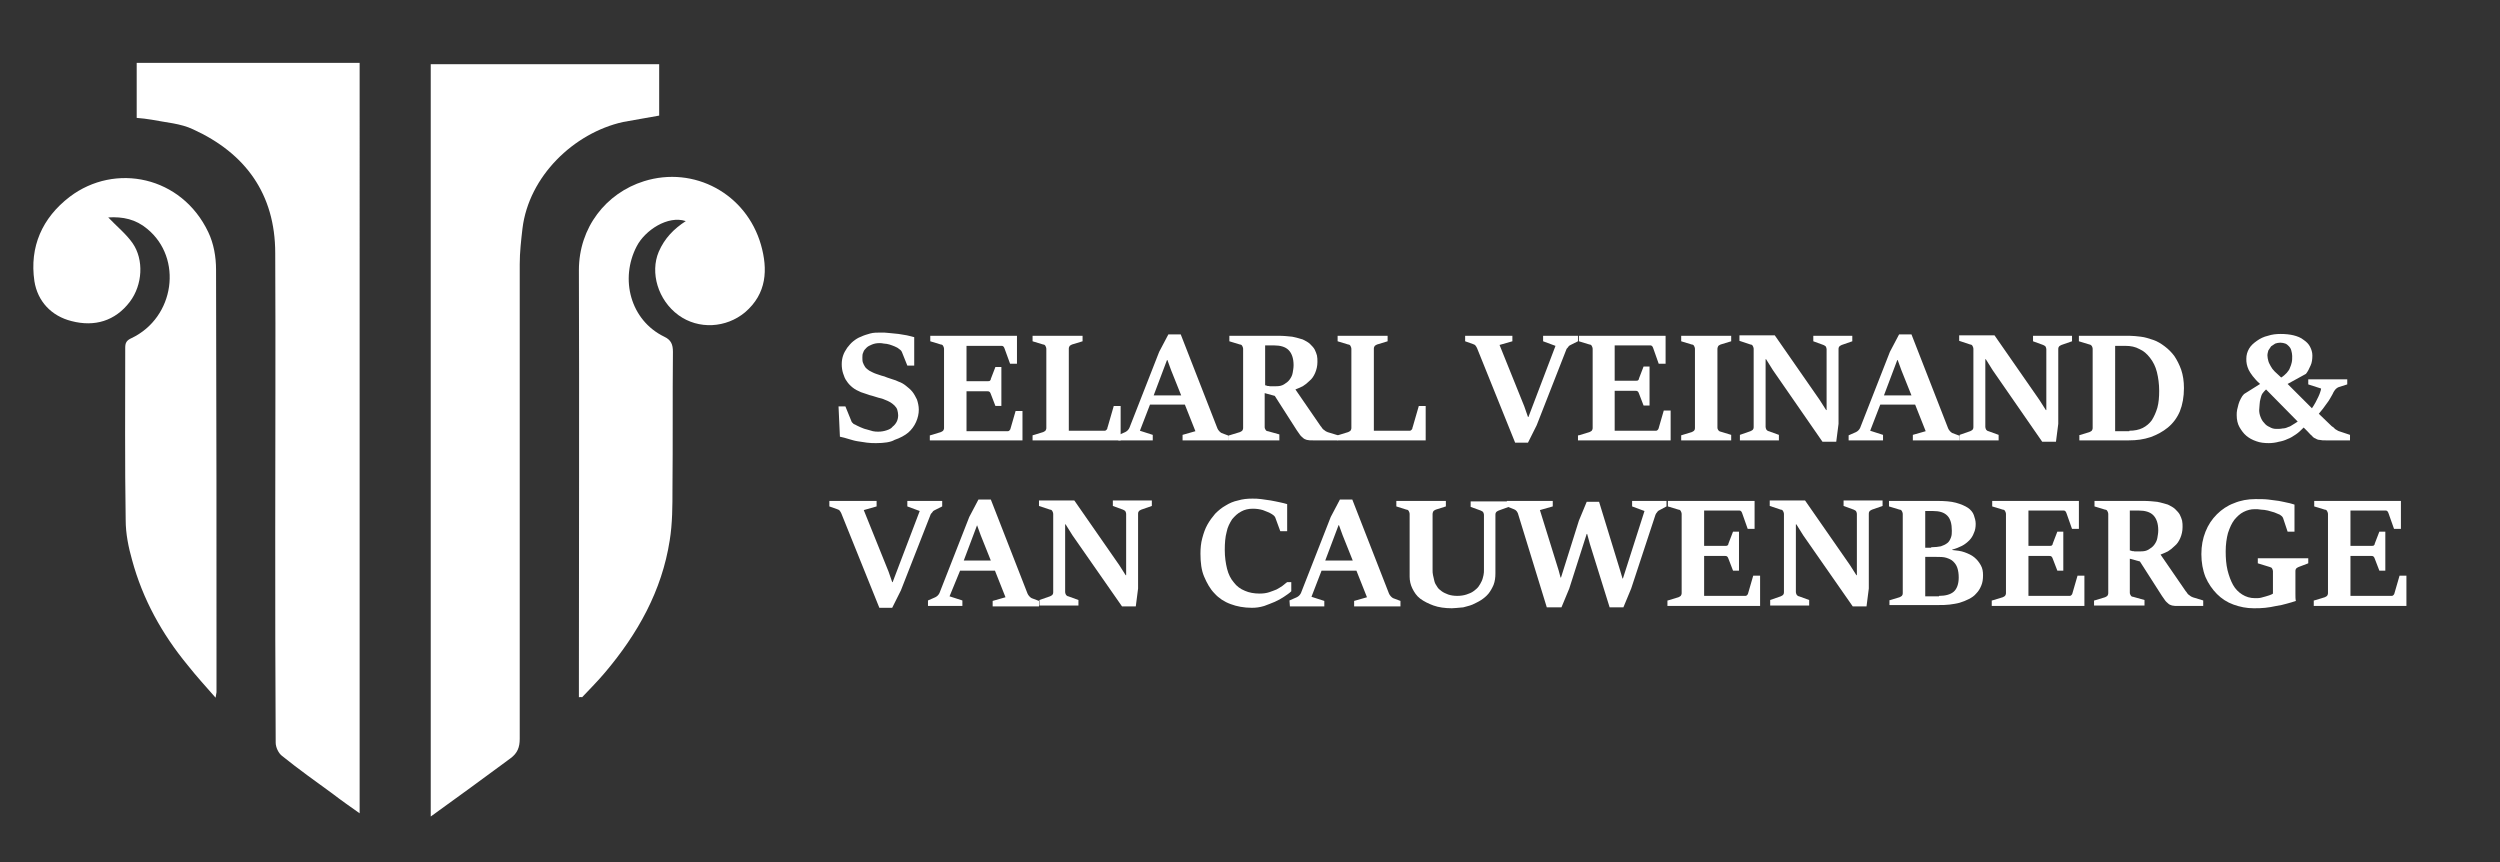 <svg xmlns="http://www.w3.org/2000/svg" xmlns:xlink="http://www.w3.org/1999/xlink" id="Calque_1" x="0px" y="0px" viewBox="0 0 545 188" style="enable-background:new 0 0 545 188;" xml:space="preserve">
<rect x="0" y="0" width="545" height="188" fill="#333333" stroke="none"/>
<style type="text/css">
	.st0{fill:#FFFFFF;}
</style>
<path class="st0" d="M93.9,178c0-54.8,0-109.4,0-164c16.6,0,33.1,0,49.8,0c0,3.8,0,7.5,0,11.2c-2.6,0.5-5.3,0.9-7.9,1.4  c-10.7,2.4-20.5,11.8-21.9,23.2c-0.3,2.6-0.6,5.2-0.6,7.8c0,34.5,0,69,0,103.5c0,1.8-0.5,3.1-2,4.2C105.6,169.5,99.9,173.7,93.9,178  z"></path>
<path class="st0" d="M78.4,177.3c-2.1-1.5-4-2.8-5.8-4.2c-3.7-2.7-7.5-5.4-11.1-8.3c-0.8-0.6-1.4-1.9-1.4-2.9  C60,146.7,60,131.5,60,116.3c0-20.4,0.1-40.8,0-61.1c0-12.9-6.5-21.8-17.9-27c-2.7-1.3-6-1.5-9-2.1c-1.1-0.2-2.2-0.3-3.3-0.4  c0-4,0-7.9,0-12c16.2,0,32.3,0,48.6,0C78.4,68,78.4,122.4,78.4,177.3z"></path>
<path class="st0" d="M126.2,152c0-0.9,0-1.9,0-2.8c0-30.1,0.1-60.2,0-90.3c0-9.3,5.9-16.8,14.2-19.4c10.9-3.4,22.3,2.7,25.5,13.9  c1.5,5.3,1.3,10.6-3.5,14.7c-4.1,3.4-10.1,3.8-14.5,0.6c-4.5-3.3-6.2-9.3-4.3-13.8c1.3-3,3.3-5,5.9-6.7c-3.9-1.3-8.9,2-10.7,5.5  c-3.7,7.1-1.4,16.1,6,19.7c1.5,0.7,1.9,1.7,1.9,3.3c-0.1,9.9,0,19.8-0.1,29.8c0,3.8,0,7.6-0.6,11.3c-1.7,11-7,20.4-14.1,28.8  c-1.6,1.9-3.3,3.6-5,5.4C126.8,152,126.7,151.9,126.2,152z"></path>
<path class="st0" d="M23.6,47.4c1.9,2,3.9,3.6,5.3,5.6c2.5,3.6,2.2,9.1-0.6,12.8c-3.2,4.2-7.7,5.5-12.7,4.2  c-4.4-1.1-7.4-4.3-8.1-8.7c-1.1-7.5,1.7-13.8,7.7-18.4c9.9-7.5,24.4-4.5,30.2,7.7c1.2,2.5,1.7,5.4,1.7,8.2  c0.1,30.7,0.1,61.4,0.1,92.1c0,0.2-0.1,0.4-0.2,1.2c-2.2-2.5-4.2-4.7-6.1-7.1c-5.6-6.8-9.8-14.4-12.1-22.9c-0.8-2.8-1.4-5.8-1.4-8.7  c-0.2-12.5-0.1-25.1-0.1-37.6c0-1.1,0.3-1.6,1.4-2.1c9.4-4.5,11.2-17.4,3.4-23.8C29.6,47.8,26.8,47.2,23.6,47.4z"></path>
<g>
	<path class="st0" d="M191,96.6c-0.6,0-1.3,0-2-0.1s-1.3-0.2-2-0.3c-0.7-0.1-1.3-0.3-2-0.5s-1.3-0.4-1.9-0.5l-0.3-6.6h1.5l1.3,3.2   c0,0.1,0.1,0.2,0.1,0.2c0.1,0.1,0.1,0.2,0.2,0.2c0.1,0.1,0.1,0.2,0.2,0.2c0.1,0.1,0.1,0.1,0.2,0.1c0.3,0.2,0.8,0.4,1.2,0.6   c0.5,0.2,0.9,0.4,1.4,0.5s0.9,0.3,1.4,0.4c0.4,0.1,0.8,0.1,1.2,0.1c0.6,0,1.2-0.1,1.8-0.3s1-0.4,1.3-0.8c0.4-0.3,0.7-0.7,0.9-1.1   s0.3-0.9,0.3-1.4c0-0.4-0.1-0.8-0.2-1.2c-0.1-0.3-0.3-0.6-0.6-0.9s-0.6-0.5-0.9-0.7s-0.8-0.4-1.3-0.6c-0.4-0.2-0.9-0.3-1.3-0.4   s-0.9-0.3-1.3-0.4c-0.4-0.1-0.8-0.2-1.3-0.4c-0.4-0.1-0.8-0.3-1.2-0.4c-0.7-0.3-1.3-0.6-1.8-1s-1-0.9-1.3-1.4   c-0.4-0.5-0.6-1.1-0.8-1.7s-0.3-1.3-0.3-2s0.1-1.3,0.3-1.9s0.5-1.1,0.9-1.7c0.4-0.5,0.8-1,1.3-1.4s1.1-0.8,1.7-1   c0.6-0.3,1.3-0.5,2-0.7s1.5-0.2,2.2-0.2s1.3,0,2,0.1s1.3,0.1,2,0.2c0.6,0.1,1.2,0.2,1.8,0.3c0.6,0.1,1.1,0.3,1.6,0.4v6.2h-1.5   l-1.2-3c-0.1-0.2-0.2-0.3-0.3-0.4s-0.3-0.2-0.4-0.3c-0.2-0.2-0.5-0.3-0.9-0.5c-0.3-0.1-0.7-0.3-1.1-0.4c-0.4-0.1-0.8-0.2-1.2-0.2   c-0.4-0.1-0.7-0.1-1-0.1c-0.6,0-1.1,0.1-1.6,0.3c-0.5,0.2-0.9,0.4-1.2,0.7s-0.6,0.6-0.7,1c-0.2,0.4-0.2,0.7-0.2,1.1s0,0.8,0.1,1.1   s0.3,0.7,0.5,1s0.6,0.6,0.9,0.8c0.4,0.2,0.9,0.5,1.5,0.7c0.4,0.1,0.8,0.3,1.2,0.4s0.8,0.2,1.2,0.4c0.4,0.1,0.8,0.3,1.2,0.4   s0.9,0.3,1.3,0.5c0.6,0.2,1.1,0.5,1.6,0.9s1,0.8,1.4,1.3s0.7,1.1,1,1.7c0.2,0.6,0.4,1.4,0.4,2.2c0,0.9-0.2,1.8-0.6,2.7   c-0.4,0.9-1,1.7-1.7,2.3s-1.8,1.2-3,1.6C194.2,96.4,192.7,96.6,191,96.6z"></path>
	<path class="st0" d="M202.8,94.9l2.3-0.7c0.2-0.1,0.4-0.2,0.5-0.3c0.1-0.2,0.2-0.3,0.2-0.6V76c0-0.2-0.1-0.4-0.2-0.6   c-0.1-0.2-0.3-0.3-0.5-0.3l-2.3-0.7v-1.2h18.9v6.1h-1.5L219,76c-0.1-0.2-0.1-0.3-0.2-0.4c-0.1-0.1-0.2-0.2-0.4-0.2h-7.7v7.7h4.6   c0.2,0,0.4,0,0.5-0.1s0.2-0.2,0.2-0.4l1-2.6h1.3v8.5H217l-1-2.6c-0.1-0.2-0.1-0.3-0.2-0.4s-0.2-0.2-0.5-0.2h-4.6V94h9   c0.2,0,0.3-0.1,0.4-0.2c0.1-0.1,0.2-0.3,0.2-0.4l1.1-3.8h1.5V96h-20.2v-1.1H202.8z"></path>
	<path class="st0" d="M225.1,94.9l2.3-0.7c0.2-0.1,0.4-0.2,0.5-0.3c0.1-0.2,0.2-0.3,0.2-0.6V76c0-0.2-0.1-0.4-0.2-0.6   c-0.1-0.2-0.3-0.3-0.5-0.3l-2.3-0.7v-1.2H236v1.2l-2.3,0.7c-0.2,0.1-0.4,0.2-0.5,0.3c-0.1,0.2-0.2,0.3-0.2,0.6v17.9h7.8   c0.1,0,0.2,0,0.3-0.1s0.1-0.1,0.2-0.2c0.1-0.1,0.1-0.2,0.1-0.3s0.1-0.2,0.1-0.3l1.3-4.5h1.5V96h-19.2L225.1,94.9L225.1,94.9z"></path>
	<path class="st0" d="M243.7,94.9l1.6-0.7c0.4-0.2,0.7-0.5,0.9-0.9l6.5-16.6l2-3.8h2.7l8,20.5c0.1,0.2,0.2,0.4,0.4,0.6   s0.3,0.3,0.5,0.4l1.6,0.6v1h-10.1v-1.2l2.8-0.8l-2.3-5.8h-7.6l-2.2,5.7l2.8,0.9V96h-7.5L243.7,94.9L243.7,94.9z M257.5,86.2   l-2.2-5.5l-0.8-2.2h-0.1l-2.9,7.7H257.5z"></path>
	<path class="st0" d="M268,94.9l2.3-0.7c0.2-0.1,0.4-0.2,0.5-0.3c0.1-0.2,0.2-0.3,0.2-0.6V76c0-0.2-0.1-0.4-0.2-0.6   s-0.3-0.3-0.5-0.3l-2.3-0.7v-1.2h10.6c1.2,0,2.2,0.1,3.1,0.2c0.9,0.2,1.7,0.4,2.3,0.6c0.6,0.3,1.2,0.6,1.6,1s0.8,0.8,1,1.2   s0.4,0.9,0.5,1.3c0.1,0.5,0.1,0.9,0.1,1.4c0,0.9-0.2,1.7-0.5,2.4s-0.7,1.3-1.2,1.7c-0.5,0.5-1,0.9-1.5,1.2   c-0.6,0.3-1.1,0.5-1.6,0.7l5.5,8c0.1,0.1,0.2,0.2,0.3,0.4c0.1,0.1,0.2,0.3,0.4,0.4c0.1,0.1,0.3,0.2,0.4,0.3s0.3,0.1,0.4,0.2   l2.3,0.7V96h-5.5c-0.5,0-0.9,0-1.3-0.1c-0.3-0.1-0.6-0.2-0.8-0.4c-0.2-0.2-0.5-0.4-0.7-0.7s-0.4-0.6-0.7-1l-4.8-7.5l-2.2-0.6v7.4   c0,0.3,0.1,0.4,0.2,0.6s0.3,0.3,0.5,0.3l2.5,0.7V96h-11v-1.1H268z M278.2,84.2c0.7,0,1.2-0.1,1.7-0.4s0.9-0.6,1.2-1   c0.3-0.4,0.6-0.9,0.7-1.5s0.2-1.1,0.2-1.7c0-1.5-0.4-2.6-1.1-3.3c-0.7-0.7-1.8-1-3.1-1h-2V84c0.1,0,0.2,0,0.4,0.1s0.4,0,0.6,0.1   c0.2,0,0.4,0,0.7,0C277.9,84.2,278,84.2,278.2,84.2z"></path>
	<path class="st0" d="M291.6,94.9l2.3-0.7c0.2-0.1,0.4-0.2,0.5-0.3c0.1-0.2,0.2-0.3,0.2-0.6V76c0-0.2-0.1-0.4-0.2-0.6   s-0.3-0.3-0.5-0.3l-2.3-0.7v-1.2h10.9v1.2l-2.3,0.7c-0.2,0.1-0.4,0.2-0.5,0.3c-0.1,0.2-0.2,0.3-0.2,0.6v17.9h7.8   c0.1,0,0.2,0,0.3-0.1c0.1-0.1,0.1-0.1,0.2-0.2s0.1-0.2,0.1-0.3s0.1-0.2,0.1-0.3l1.3-4.5h1.5V96h-19.2L291.6,94.9L291.6,94.9z"></path>
	<path class="st0" d="M322,75.9c-0.1-0.2-0.2-0.4-0.3-0.5c-0.1-0.2-0.3-0.3-0.6-0.4l-1.7-0.6v-1.2h10.3v1.2l-2.8,0.8l5.4,13.4   l0.8,2.3h0.1l5.9-15.5l-2.7-1v-1.2h7.6v1.2l-1.6,0.8c-0.2,0.1-0.4,0.2-0.5,0.4s-0.3,0.3-0.4,0.5L335,92.7l-1.9,3.8h-2.8L322,75.9z"></path>
	<path class="st0" d="M344.2,94.9l2.3-0.7c0.2-0.1,0.4-0.2,0.5-0.3c0.1-0.2,0.2-0.3,0.2-0.6V76c0-0.2-0.1-0.4-0.2-0.6   s-0.3-0.3-0.5-0.3l-2.3-0.7v-1.2h18.9v6.1h-1.5l-1.2-3.4c-0.1-0.2-0.1-0.3-0.2-0.4s-0.2-0.2-0.4-0.2H352V83h4.6   c0.2,0,0.4,0,0.5-0.1s0.2-0.2,0.2-0.4l1-2.6h1.3v8.5h-1.3l-1-2.6c-0.1-0.2-0.1-0.3-0.2-0.4s-0.2-0.2-0.5-0.2H352v8.7h9   c0.2,0,0.3-0.1,0.4-0.2s0.2-0.3,0.2-0.4l1.1-3.8h1.5V96H344v-1.1H344.2z"></path>
	<path class="st0" d="M366.5,94.9l2.3-0.7c0.2-0.1,0.4-0.2,0.5-0.3c0.1-0.1,0.2-0.3,0.2-0.6V76c0-0.2-0.1-0.4-0.2-0.6   s-0.3-0.3-0.5-0.3l-2.3-0.7v-1.2h10.9v1.2l-2.3,0.7c-0.2,0.1-0.4,0.2-0.5,0.3c-0.1,0.2-0.2,0.4-0.2,0.6v17.2c0,0.3,0.1,0.4,0.2,0.6   c0.1,0.1,0.3,0.3,0.5,0.3l2.3,0.7V96h-10.9V94.9z"></path>
	<path class="st0" d="M386.5,80.7l-1.5-2.4h-0.1v14.8c0,0.2,0.1,0.4,0.2,0.6c0.1,0.1,0.3,0.3,0.5,0.3l2.2,0.8V96h-8.5v-1.2l2.3-0.8   c0.2-0.1,0.4-0.2,0.5-0.3c0.1-0.1,0.2-0.3,0.2-0.6V76c0-0.2-0.1-0.4-0.2-0.6s-0.3-0.3-0.5-0.3l-2.4-0.8v-1.2h7.7l9.8,14.1l1.4,2.2   h0.1V76.1c0-0.2-0.1-0.4-0.2-0.6c-0.1-0.1-0.3-0.2-0.5-0.3l-2.2-0.8v-1.2h8.5v1.2l-2.3,0.8c-0.2,0.1-0.4,0.2-0.5,0.3   c-0.1,0.1-0.2,0.3-0.2,0.6v16.3l-0.5,3.9h-3L386.5,80.7z"></path>
	<path class="st0" d="M403,94.9l1.6-0.7c0.4-0.2,0.7-0.5,0.9-0.9l6.5-16.6l2-3.8h2.7l8,20.5c0.1,0.2,0.2,0.4,0.4,0.6   s0.3,0.3,0.5,0.4l1.6,0.6v1H417v-1.2l2.8-0.8l-2.3-5.8h-7.6l-2.2,5.7l2.8,0.9V96H403V94.9z M416.7,86.2l-2.2-5.5l-0.8-2.2h-0.1   l-2.9,7.7H416.7z"></path>
	<path class="st0" d="M434.4,80.7l-1.5-2.4h-0.1v14.8c0,0.2,0.1,0.4,0.2,0.6c0.1,0.1,0.3,0.3,0.5,0.3l2.2,0.8V96h-8.5v-1.2l2.3-0.8   c0.2-0.1,0.4-0.2,0.5-0.3c0.1-0.1,0.2-0.3,0.2-0.6V76c0-0.2-0.1-0.4-0.2-0.6s-0.3-0.3-0.5-0.3l-2.4-0.8v-1.2h7.7l9.8,14.1l1.4,2.2   h0.1V76.1c0-0.2-0.1-0.4-0.2-0.6c-0.1-0.1-0.3-0.2-0.5-0.3l-2.2-0.8v-1.2h8.5v1.2l-2.3,0.8c-0.2,0.1-0.4,0.2-0.5,0.3   c-0.1,0.1-0.2,0.3-0.2,0.6v16.3l-0.5,3.9h-3L434.4,80.7z"></path>
	<path class="st0" d="M453.2,94.9l2.3-0.7c0.2-0.1,0.4-0.2,0.5-0.3c0.1-0.2,0.2-0.3,0.2-0.6V76c0-0.2-0.1-0.4-0.2-0.6   c-0.1-0.1-0.3-0.3-0.5-0.3l-2.3-0.7v-1.2h11c0.8,0,1.6,0.1,2.5,0.2s1.8,0.4,2.7,0.7c0.9,0.3,1.7,0.8,2.5,1.4s1.5,1.3,2.1,2.1   c0.6,0.9,1.1,1.9,1.5,3c0.4,1.2,0.6,2.5,0.6,4c0,1.9-0.3,3.6-0.9,5.1c-0.6,1.4-1.5,2.6-2.6,3.5s-2.4,1.6-3.8,2.1   c-1.5,0.5-3,0.7-4.7,0.7h-10.8v-1.1H453.2z M464.2,93.9c1.1,0,2.1-0.2,2.9-0.6s1.5-1,2-1.7c0.5-0.8,0.9-1.7,1.2-2.7   c0.3-1.1,0.4-2.3,0.4-3.7c0-1.5-0.2-2.9-0.5-4.1s-0.8-2.2-1.5-3.1s-1.4-1.5-2.3-1.9c-0.9-0.5-1.9-0.7-3-0.7h-2.3V94h3.1V93.9z"></path>
	<path class="st0" d="M494.6,96.6c-1,0-1.9-0.1-2.7-0.4c-0.9-0.3-1.6-0.7-2.2-1.2s-1.1-1.2-1.5-1.9s-0.6-1.6-0.6-2.6   c0-0.4,0-0.7,0.1-1.2c0.1-0.4,0.2-0.8,0.3-1.2c0.1-0.4,0.3-0.8,0.5-1.2c0.2-0.4,0.4-0.7,0.7-1l3.5-2.2c-0.7-0.6-1.2-1.2-1.6-1.7   s-0.7-1-0.9-1.4c-0.2-0.4-0.3-0.8-0.4-1.2c-0.1-0.4-0.1-0.8-0.1-1.2c0-0.8,0.2-1.5,0.6-2.2s1-1.2,1.7-1.7s1.5-0.9,2.4-1.1   c0.9-0.3,1.8-0.4,2.8-0.4s2,0.1,2.8,0.3c0.8,0.2,1.6,0.5,2.2,1c0.6,0.4,1.1,0.9,1.4,1.5s0.5,1.2,0.5,1.9c0,0.8-0.1,1.6-0.4,2.2   c-0.3,0.7-0.6,1.3-1,1.8l-4,2.2L504,89c0.3-0.4,0.5-0.8,0.8-1.3c0.2-0.4,0.4-0.8,0.6-1.2s0.3-0.7,0.4-1s0.2-0.6,0.2-0.8l-2.8-0.9   v-1.1h8.5v1.1l-1.9,0.6c-0.2,0.1-0.4,0.2-0.6,0.4c-0.2,0.2-0.3,0.4-0.5,0.7c-0.2,0.5-0.5,0.9-0.7,1.3s-0.5,0.8-0.8,1.2   c-0.3,0.4-0.5,0.7-0.8,1.1s-0.6,0.7-0.9,1.1l2.7,2.6c0.1,0.1,0.2,0.2,0.4,0.3c0.1,0.1,0.3,0.2,0.4,0.4c0.2,0.1,0.3,0.2,0.5,0.3   c0.2,0.1,0.3,0.2,0.4,0.2l2.4,0.8V96H507c-0.5,0-0.9,0-1.3-0.1c-0.3,0-0.6-0.1-0.9-0.3c-0.3-0.1-0.6-0.3-0.8-0.6   c-0.3-0.2-0.6-0.6-1-1l-0.8-0.8c-0.6,0.6-1.1,1.1-1.7,1.5s-1.2,0.8-1.8,1c-0.6,0.3-1.3,0.5-1.9,0.6   C496.1,96.5,495.3,96.6,494.6,96.6z M496.2,93.5c0.5,0,1,0,1.4-0.1c0.4,0,0.8-0.1,1.2-0.3c0.4-0.1,0.7-0.3,1-0.5s0.7-0.4,1.1-0.7   l-6.9-7c-0.3,0.3-0.6,0.6-0.8,0.9c-0.2,0.3-0.3,0.7-0.4,1.1s-0.2,0.8-0.2,1.2c0,0.4-0.1,0.9-0.1,1.3c0,0.5,0.1,1,0.3,1.5   c0.2,0.5,0.4,0.9,0.8,1.3c0.3,0.4,0.7,0.7,1.2,0.9C495.1,93.3,495.6,93.5,496.2,93.5z M497.3,82.3c0.5-0.3,0.9-0.7,1.2-1   c0.3-0.4,0.6-0.7,0.7-1.1c0.2-0.4,0.3-0.8,0.4-1.2c0.1-0.4,0.1-0.9,0.1-1.4c0-0.4-0.1-0.8-0.2-1.2c-0.1-0.4-0.3-0.7-0.5-0.9   s-0.5-0.5-0.8-0.6s-0.7-0.2-1.1-0.2s-0.8,0.1-1.1,0.2c-0.3,0.2-0.6,0.4-0.9,0.6c-0.2,0.3-0.4,0.6-0.6,0.9c-0.1,0.4-0.2,0.7-0.2,1.1   s0.1,0.8,0.2,1.2s0.3,0.7,0.5,1.1s0.5,0.8,0.9,1.2S496.8,81.8,497.3,82.3z"></path>
	<path class="st0" d="M183.4,111.9c-0.1-0.2-0.2-0.4-0.3-0.5c-0.1-0.2-0.3-0.3-0.6-0.4l-1.7-0.6v-1.2h10.3v1.2l-2.8,0.8l5.4,13.4   l0.8,2.3h0.1l5.9-15.5l-2.7-1v-1.2h7.6v1.2l-1.6,0.8c-0.2,0.1-0.4,0.2-0.5,0.4s-0.3,0.3-0.4,0.5l-6.5,16.6l-1.9,3.8h-2.8   L183.4,111.9z"></path>
	<path class="st0" d="M202.3,130.9l1.6-0.7c0.4-0.2,0.7-0.5,0.9-0.9l6.5-16.6l2-3.8h2.7l8,20.5c0.1,0.2,0.2,0.4,0.4,0.6   s0.3,0.3,0.5,0.4l1.6,0.6v1.2h-10.1V131l2.8-0.8l-2.3-5.8h-7.6L207,130l2.8,0.9v1.2h-7.5V130.9z M216,122.2l-2.2-5.5l-0.8-2.2l0,0   l-2.9,7.7H216z"></path>
	<path class="st0" d="M233.8,116.7l-1.5-2.4h-0.1v14.8c0,0.2,0.1,0.4,0.2,0.6c0.1,0.1,0.3,0.3,0.5,0.3l2.2,0.8v1.2h-8.5v-1.2   l2.3-0.8c0.2-0.1,0.4-0.2,0.5-0.3s0.2-0.3,0.2-0.6V112c0-0.2-0.1-0.4-0.2-0.6s-0.3-0.3-0.5-0.3l-2.4-0.8v-1.2h7.7l9.8,14.1l1.4,2.2   h0.1V112c0-0.2-0.1-0.4-0.2-0.6c-0.1-0.1-0.3-0.2-0.5-0.3l-2.2-0.8v-1.2h8.5v1.2l-2.3,0.8c-0.2,0.1-0.4,0.2-0.5,0.3   c-0.1,0.1-0.2,0.3-0.2,0.6v16.3l-0.5,3.9h-3L233.8,116.7z"></path>
	<path class="st0" d="M272.9,132.5c-1.7,0-3.3-0.3-4.6-0.8c-1.4-0.5-2.6-1.3-3.5-2.3c-1-1-1.7-2.3-2.3-3.7s-0.8-3.1-0.8-5   c0-1.2,0.1-2.3,0.4-3.4s0.6-2,1.1-2.9s1.1-1.7,1.7-2.4c0.7-0.7,1.4-1.3,2.3-1.8c0.8-0.5,1.7-0.9,2.7-1.1c1-0.3,2-0.4,3.1-0.4   c0.6,0,1.2,0,1.9,0.1c0.7,0.1,1.4,0.2,2.1,0.3c0.7,0.1,1.4,0.3,2,0.4s1.2,0.3,1.6,0.4v5.9h-1.5l-1.1-3c-0.1-0.2-0.2-0.3-0.3-0.4   s-0.3-0.2-0.4-0.3c-0.6-0.4-1.3-0.6-2-0.9c-0.7-0.2-1.4-0.3-2.2-0.3c-0.9,0-1.8,0.2-2.5,0.6c-0.8,0.4-1.4,1-2,1.7   c-0.5,0.8-1,1.7-1.2,2.8c-0.3,1.1-0.4,2.4-0.4,3.9s0.2,2.9,0.5,4.1s0.8,2.2,1.5,3c0.6,0.8,1.4,1.4,2.4,1.8c0.9,0.4,2,0.6,3.2,0.6   c0.8,0,1.5-0.1,2.1-0.3s1.1-0.4,1.6-0.6c0.5-0.3,0.9-0.5,1.3-0.8s0.7-0.6,1-0.8h0.9v2c-0.4,0.4-1,0.8-1.6,1.2s-1.3,0.8-2,1.1   s-1.5,0.6-2.3,0.9C274.6,132.4,273.8,132.5,272.9,132.5z"></path>
	<path class="st0" d="M281.1,130.9l1.6-0.7c0.4-0.2,0.7-0.5,0.9-0.9l6.5-16.6l2-3.8h2.7l8,20.5c0.1,0.2,0.2,0.4,0.4,0.6   s0.3,0.3,0.5,0.4l1.6,0.6v1.2h-10.1V131l2.8-0.8l-2.3-5.8h-7.6l-2.2,5.7l2.8,0.9v1.2h-7.5L281.1,130.9L281.1,130.9z M294.9,122.2   l-2.2-5.5l-0.8-2.2h-0.1l-2.9,7.7H294.9z"></path>
	<path class="st0" d="M316.5,132.6c-1.5,0-2.9-0.2-4-0.6c-1.1-0.4-2.1-0.9-2.9-1.5s-1.3-1.4-1.7-2.2c-0.4-0.8-0.6-1.7-0.6-2.6V112   c0-0.2-0.1-0.4-0.2-0.6s-0.3-0.3-0.5-0.3l-2.2-0.7v-1.2h10.8v1.2l-2.2,0.7c-0.2,0.1-0.4,0.2-0.5,0.3c-0.1,0.2-0.2,0.4-0.2,0.6v12.2   c0,0.4,0,0.8,0.1,1.2c0.1,0.4,0.2,0.9,0.3,1.3c0.1,0.4,0.3,0.8,0.6,1.2c0.2,0.4,0.6,0.7,1,1s0.9,0.5,1.4,0.7c0.6,0.2,1.2,0.3,2,0.3   c0.7,0,1.4-0.1,2-0.3s1.1-0.4,1.5-0.7s0.8-0.6,1.1-1c0.3-0.4,0.5-0.8,0.7-1.2c0.2-0.4,0.3-0.9,0.4-1.3s0.1-0.8,0.1-1.2v-12   c0-0.2-0.1-0.4-0.2-0.6c-0.1-0.1-0.3-0.2-0.5-0.3l-2.2-0.8v-1.2h8.3v1.2l-2.2,0.8c-0.2,0.1-0.4,0.2-0.5,0.3   c-0.1,0.1-0.2,0.3-0.2,0.6V125c0,0.9-0.1,1.7-0.4,2.5c-0.3,0.7-0.7,1.4-1.1,1.9c-0.5,0.6-1,1-1.6,1.4s-1.3,0.7-1.9,1   c-0.7,0.3-1.4,0.4-2,0.6C317.7,132.5,317.1,132.6,316.5,132.6z"></path>
	<path class="st0" d="M330.9,111.9c-0.1-0.2-0.2-0.4-0.3-0.5c-0.2-0.2-0.3-0.3-0.6-0.4l-1.5-0.6v-1.2h10v1.2l-2.8,0.8l4.1,13.2   l0.4,1.5h0.1l3.9-12.4l1.7-4.1h2.7l4.6,15l0.5,1.7h0.1l4.7-14.7l-2.7-1v-1.2h7.5v1.2l-1.5,0.8c-0.2,0.1-0.4,0.2-0.5,0.4   c-0.2,0.2-0.3,0.4-0.4,0.6l-5.3,16.1l-1.7,4.1h-3l-4.3-13.8l-0.6-2.2h-0.1l-3.8,11.9l-1.7,4.1h-3.2L330.9,111.9z"></path>
	<path class="st0" d="M363.6,130.9l2.3-0.7c0.2-0.1,0.4-0.2,0.5-0.3c0.1-0.2,0.2-0.3,0.2-0.6V112c0-0.2-0.1-0.4-0.2-0.6   s-0.3-0.3-0.5-0.3l-2.3-0.7v-1.2h18.9v6.1H381l-1.2-3.4c-0.1-0.2-0.1-0.3-0.2-0.4s-0.2-0.2-0.4-0.2h-7.7v7.7h4.6   c0.2,0,0.4,0,0.5-0.1s0.2-0.2,0.2-0.4l1-2.6h1.3v8.5h-1.3l-1-2.6c-0.1-0.2-0.1-0.3-0.2-0.4s-0.2-0.2-0.5-0.2h-4.6v8.7h9   c0.2,0,0.3-0.1,0.4-0.2c0.1-0.1,0.2-0.3,0.2-0.4l1.1-3.8h1.5v6.6h-20.2v-1.2H363.6z"></path>
	<path class="st0" d="M393.1,116.7l-1.5-2.4h-0.1v14.8c0,0.2,0.1,0.4,0.2,0.6c0.1,0.1,0.3,0.3,0.5,0.3l2.2,0.8v1.2h-8.5v-1.2   l2.3-0.8c0.2-0.1,0.4-0.2,0.5-0.3s0.2-0.3,0.2-0.6V112c0-0.2-0.1-0.4-0.2-0.6s-0.3-0.3-0.5-0.3l-2.4-0.8v-1.2h7.7l9.8,14.1l1.4,2.2   h0.1V112c0-0.2-0.1-0.4-0.2-0.6c-0.1-0.1-0.3-0.2-0.5-0.3l-2.2-0.8v-1.2h8.5v1.2l-2.3,0.8c-0.2,0.1-0.4,0.2-0.5,0.3   c-0.1,0.1-0.2,0.3-0.2,0.6v16.3l-0.5,3.9h-3L393.1,116.7z"></path>
	<path class="st0" d="M411.8,130.9l2.3-0.7c0.2-0.1,0.4-0.2,0.5-0.3s0.2-0.3,0.2-0.6V112c0-0.2-0.1-0.4-0.2-0.6s-0.3-0.3-0.5-0.3   l-2.3-0.7v-1.2h10.4c1.7,0,3.1,0.1,4.2,0.4s2,0.7,2.6,1.1s1.1,1,1.3,1.6c0.2,0.6,0.4,1.2,0.4,1.9c0,0.7-0.1,1.4-0.4,2   c-0.2,0.6-0.6,1.2-1,1.6s-1,0.9-1.6,1.2c-0.6,0.3-1.3,0.6-2.1,0.8v0.1c1,0.1,1.9,0.2,2.7,0.5c0.8,0.3,1.5,0.6,2.1,1.1s1,1,1.4,1.7   s0.5,1.4,0.5,2.2c0,0.9-0.1,1.6-0.4,2.3s-0.6,1.2-1.1,1.7c-0.4,0.5-1,0.9-1.6,1.2s-1.3,0.6-2,0.8s-1.5,0.3-2.2,0.4   c-0.8,0.1-1.6,0.1-2.3,0.1h-10.8v-1H411.8z M421,119.3c0.8,0,1.6-0.1,2.1-0.2c0.6-0.2,1-0.4,1.4-0.7c0.4-0.3,0.6-0.7,0.8-1.2   c0.2-0.5,0.2-1,0.2-1.5c0-1.5-0.3-2.6-1-3.3c-0.7-0.7-1.7-1-3.1-1h-1.7v8h1.3V119.3z M422.7,129.9c1.4,0,2.5-0.3,3.2-0.9   c0.7-0.6,1.1-1.7,1.1-3.1c0-0.8-0.1-1.5-0.3-2.1c-0.2-0.6-0.5-1-0.9-1.4s-0.9-0.6-1.5-0.8c-0.6-0.2-1.4-0.2-2.3-0.2h-2.3v8.6h3   V129.9z"></path>
	<path class="st0" d="M434.3,130.9l2.3-0.7c0.2-0.1,0.4-0.2,0.5-0.3c0.1-0.2,0.2-0.3,0.2-0.6V112c0-0.2-0.1-0.4-0.2-0.6   s-0.3-0.3-0.5-0.3l-2.3-0.7v-1.2h18.9v6.1h-1.5l-1.2-3.4c-0.1-0.2-0.1-0.3-0.2-0.4s-0.2-0.2-0.4-0.2h-7.7v7.7h4.6   c0.2,0,0.4,0,0.5-0.1s0.2-0.2,0.2-0.4l1-2.6h1.3v8.5h-1.3l-1-2.6c-0.1-0.2-0.1-0.3-0.2-0.4s-0.2-0.2-0.5-0.2h-4.6v8.7h9   c0.2,0,0.3-0.1,0.4-0.2c0.1-0.1,0.2-0.3,0.2-0.4l1.1-3.8h1.5v6.6h-20.2v-1.2H434.3z"></path>
	<path class="st0" d="M456.6,130.9l2.3-0.7c0.2-0.1,0.4-0.2,0.5-0.3c0.1-0.2,0.2-0.3,0.2-0.6V112c0-0.2-0.1-0.4-0.2-0.6   s-0.3-0.3-0.5-0.3l-2.3-0.7v-1.2h10.6c1.2,0,2.2,0.1,3.1,0.2c0.9,0.2,1.7,0.4,2.3,0.6c0.6,0.3,1.2,0.6,1.6,1s0.8,0.8,1,1.2   s0.4,0.9,0.5,1.3c0.1,0.5,0.1,0.9,0.1,1.4c0,0.9-0.2,1.7-0.5,2.4s-0.7,1.3-1.2,1.7c-0.5,0.5-1,0.9-1.5,1.2   c-0.6,0.3-1.1,0.5-1.6,0.7l5.5,8c0.1,0.1,0.2,0.2,0.3,0.4c0.1,0.1,0.2,0.3,0.4,0.4c0.1,0.1,0.3,0.2,0.4,0.3s0.3,0.1,0.4,0.2   l2.3,0.7v1.2h-5.5c-0.5,0-0.9,0-1.3-0.1c-0.3-0.1-0.6-0.2-0.8-0.4c-0.2-0.2-0.5-0.4-0.7-0.7s-0.4-0.6-0.7-1l-4.8-7.5l-2.2-0.6v7.4   c0,0.3,0.1,0.4,0.2,0.6s0.3,0.3,0.5,0.3l2.5,0.7v1.2h-11v-1.1H456.6z M466.7,120.2c0.7,0,1.2-0.1,1.7-0.4s0.9-0.6,1.2-1   c0.3-0.4,0.6-0.9,0.7-1.5s0.2-1.1,0.2-1.7c0-1.5-0.4-2.6-1.1-3.3c-0.7-0.7-1.8-1-3.1-1h-2v8.7c0.1,0,0.2,0,0.4,0.1s0.4,0,0.6,0.1   c0.2,0,0.4,0,0.7,0C466.4,120.2,466.6,120.2,466.7,120.2z"></path>
	<path class="st0" d="M491.3,132.6c-1.6,0-3-0.3-4.4-0.8s-2.6-1.3-3.6-2.3s-1.9-2.3-2.5-3.7c-0.6-1.5-0.9-3.2-0.9-5s0.3-3.4,0.9-4.9   s1.4-2.7,2.5-3.8c1-1,2.3-1.9,3.7-2.4c1.4-0.6,3-0.9,4.7-0.9c1,0,2,0,2.8,0.1s1.6,0.2,2.3,0.3c0.7,0.1,1.3,0.3,1.9,0.4   s1.1,0.3,1.5,0.4v5.9h-1.5l-1-3c-0.1-0.2-0.2-0.3-0.3-0.4c-0.1-0.1-0.3-0.2-0.4-0.3c-0.4-0.2-0.8-0.3-1.2-0.5   c-0.5-0.1-0.9-0.3-1.4-0.4s-1-0.2-1.5-0.2c-0.5-0.1-0.9-0.1-1.4-0.1c-0.8,0-1.6,0.2-2.4,0.6s-1.4,1-2,1.7c-0.6,0.8-1,1.7-1.4,2.9   c-0.3,1.1-0.5,2.5-0.5,4s0.1,2.8,0.4,4.1c0.3,1.2,0.7,2.3,1.2,3.2c0.5,0.9,1.2,1.6,2,2.1s1.7,0.8,2.8,0.8c0.4,0,0.9,0,1.3-0.1   s0.8-0.2,1.1-0.3c0.3-0.1,0.6-0.2,0.9-0.3s0.5-0.2,0.6-0.3v-4.9c0-0.2-0.1-0.4-0.2-0.6s-0.3-0.2-0.5-0.3l-2.6-0.8v-1.1h11v1.1   l-2.1,0.8c-0.2,0.1-0.4,0.2-0.5,0.3c-0.1,0.1-0.2,0.3-0.2,0.6v2.5c0,0.9,0,1.7,0,2.4s0,1.2,0.1,1.6c-0.6,0.2-1.2,0.4-2,0.6   c-0.7,0.2-1.5,0.4-2.3,0.5c-0.8,0.2-1.6,0.3-2.4,0.4S492.1,132.6,491.3,132.6z"></path>
	<path class="st0" d="M504.5,130.9l2.3-0.7c0.2-0.1,0.4-0.2,0.5-0.3c0.1-0.2,0.2-0.3,0.2-0.6V112c0-0.2-0.1-0.4-0.2-0.6   s-0.3-0.3-0.5-0.3l-2.3-0.7v-1.2h18.9v6.1h-1.5l-1.2-3.4c-0.1-0.2-0.1-0.3-0.2-0.4c-0.1-0.1-0.2-0.2-0.4-0.2h-7.7v7.7h4.6   c0.2,0,0.4,0,0.5-0.1s0.2-0.2,0.2-0.4l1-2.6h1.3v8.5h-1.3l-1-2.6c-0.1-0.2-0.1-0.3-0.2-0.4s-0.2-0.2-0.5-0.2h-4.6v8.7h9   c0.2,0,0.3-0.1,0.4-0.2c0.1-0.1,0.2-0.3,0.2-0.4l1.1-3.8h1.5v6.6h-20.2v-1.2H504.5z"></path>
</g>
</svg>